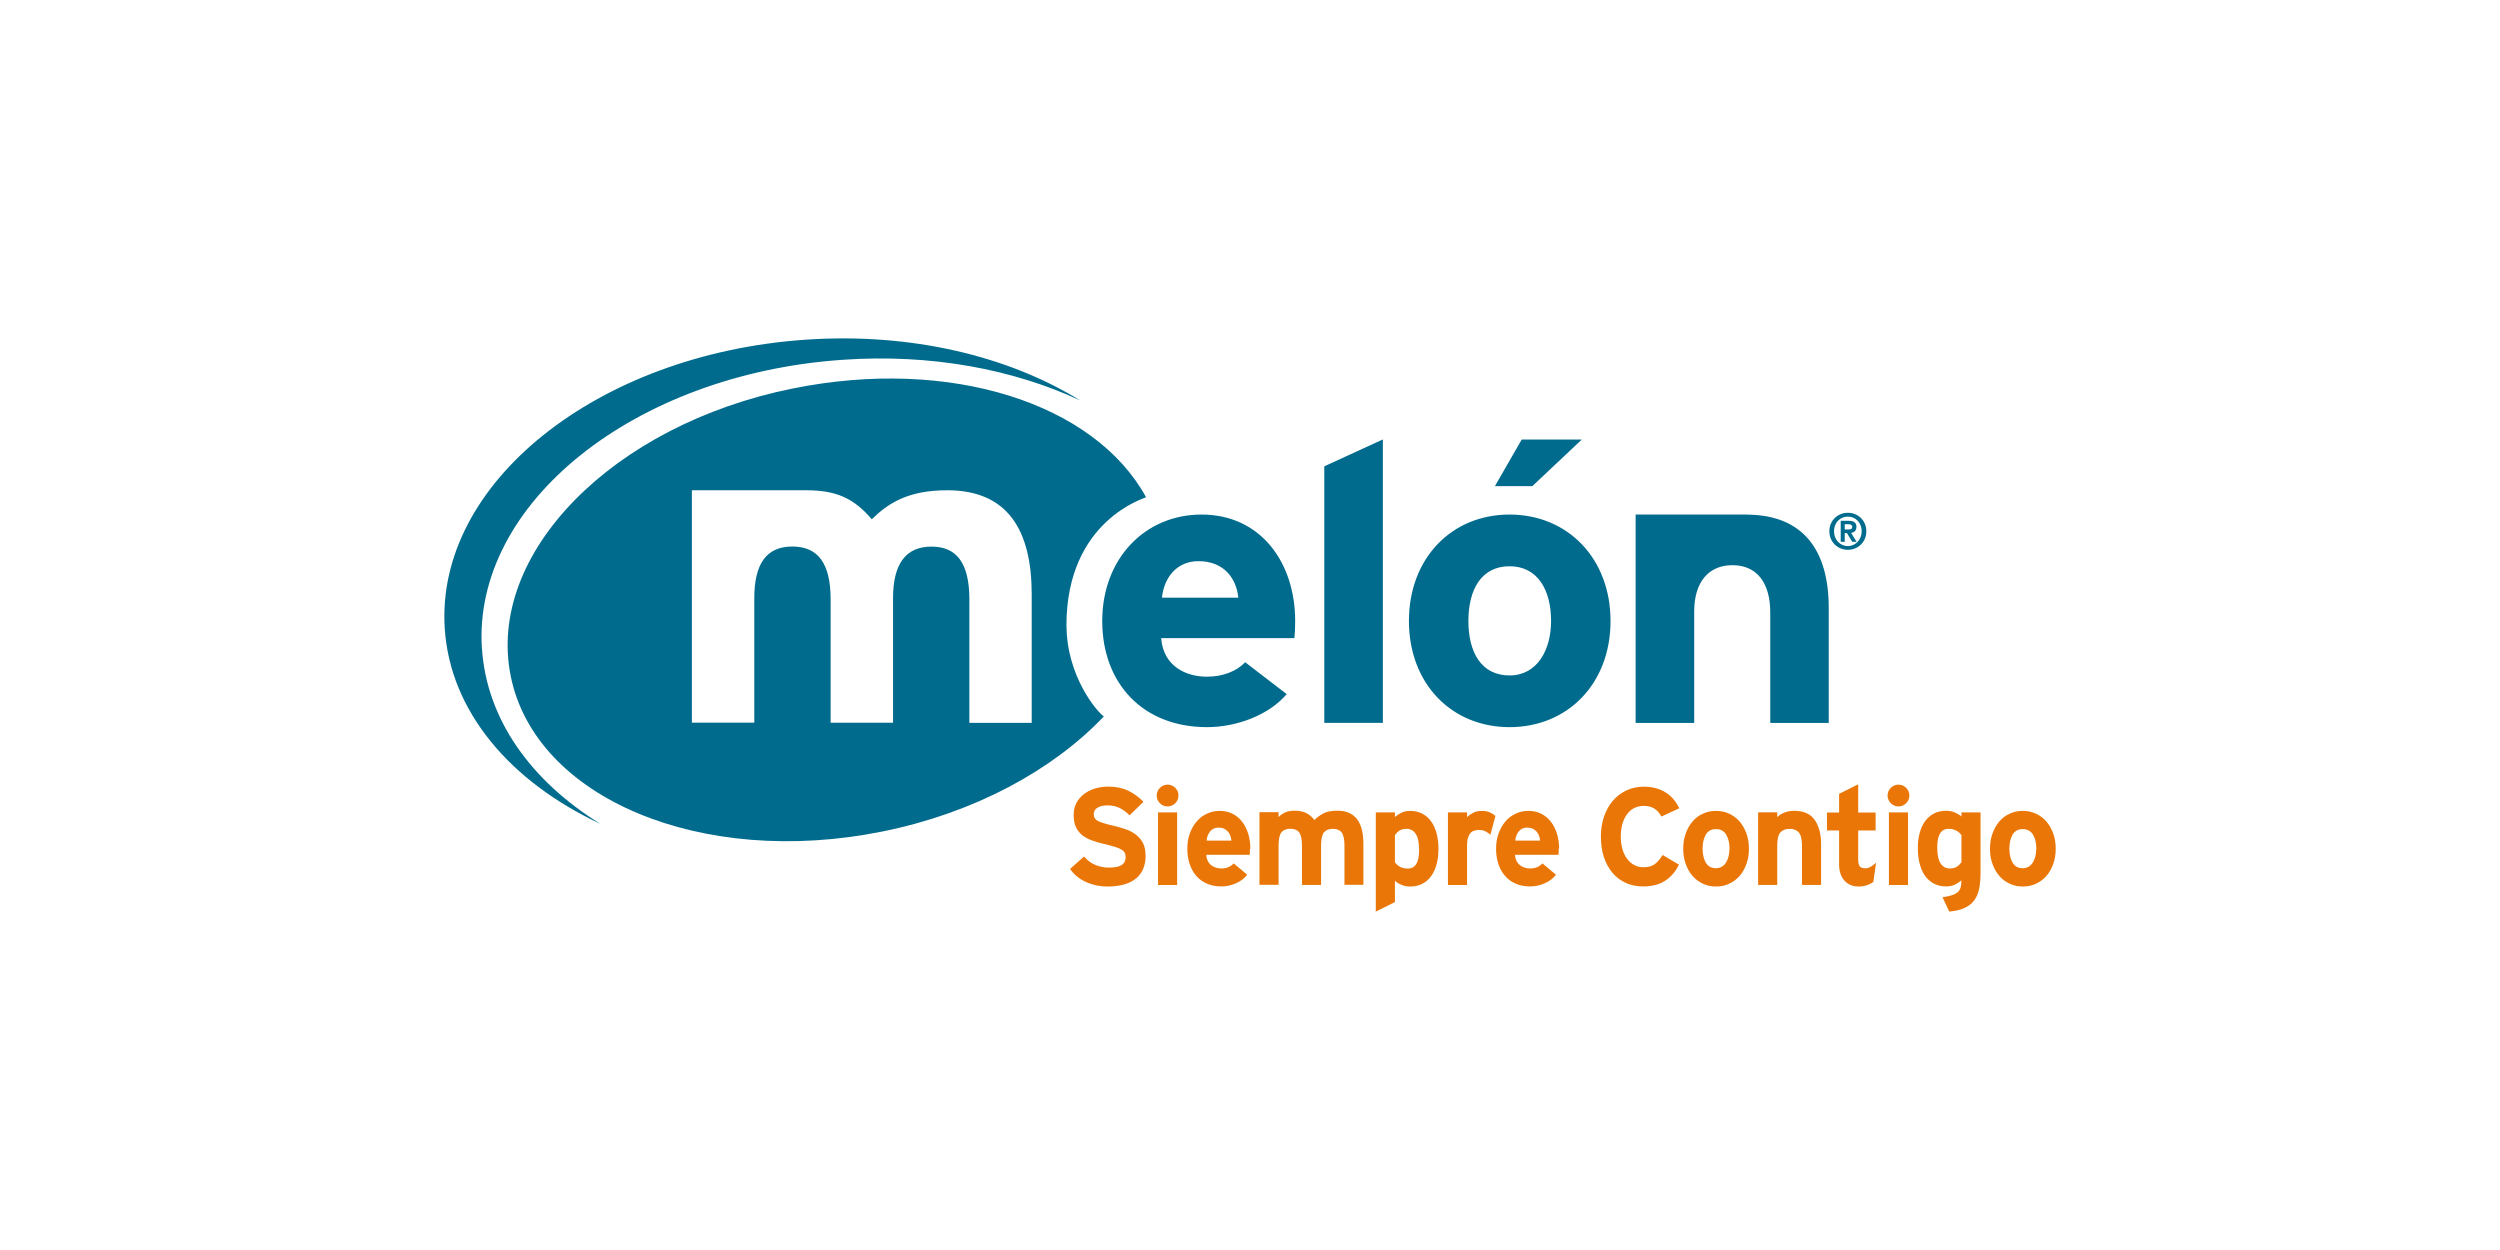 <svg xmlns="http://www.w3.org/2000/svg" id="Capa_1" viewBox="0 0 280 140"><defs><style>.cls-1{fill:#006b8d;}.cls-2{fill:#e97606;}</style></defs><path class="cls-1" d="M169.07,75.65c-3.15,0-4.61-2.57-4.61-6.1s1.46-6.13,4.61-6.13,4.65,2.66,4.65,6.13c0,3.18-1.51,6.1-4.65,6.1M169.07,57.63c-6.52,0-11.27,4.92-11.27,11.92s4.75,11.89,11.27,11.89,11.31-4.88,11.31-11.89-4.8-11.92-11.31-11.92M148.32,80.96h6.56v-31.74l-6.56,3.01v28.73ZM206.61,59.31v-.6h.35c.28,0,.49.06.49.3,0,.27-.21.29-.49.29h-.35ZM207.92,59.02c0-.5-.31-.69-.87-.69h-.89v2.35h.45v-.98h.24l.6.98h.49l-.62-1c.33-.04.6-.23.6-.66M206.96,61.16c-.88,0-1.55-.72-1.55-1.66s.66-1.64,1.55-1.64,1.55.71,1.55,1.64-.68,1.66-1.55,1.66M206.96,57.43c-1.1,0-2.07.83-2.07,2.07s.97,2.08,2.07,2.08,2.07-.84,2.07-2.08-.97-2.07-2.07-2.07M195.71,57.63h0s-12.52,0-12.52,0v23.34h6.56v-12.49c0-3.23,1.57-5.18,4.28-5.18s4.24,1.93,4.24,5.31v12.36h6.55v-12.88c0-6.41-2.82-10.4-9.1-10.45M115.55,80.96h-6.98v-13.8c0-4.03-1.37-5.94-4.24-5.94s-4.31,1.91-4.31,5.79v13.94h-6.99v-13.8c0-4.06-1.41-5.94-4.3-5.94s-4.25,1.94-4.25,5.79v13.94h-6.99v-26.03h12.81c3.39,0,5.36.92,7.34,3.25,1.82-1.79,4.05-3.25,8.45-3.25,6.78,0,9.46,4.47,9.46,11.66v14.38ZM119.44,70.06c0-11.88,8.94-14.3,8.92-14.37-5.77-10.53-21.94-15.74-39.56-12.18-20.22,4.07-34.37,18.51-31.6,32.21,2.76,13.7,21.39,21.5,41.62,17.41,10.34-2.09,19.09-6.87,24.81-12.89-.76-.5-4.18-4.53-4.18-10.19M53.97,72.61c-1.02-16.22,17.03-30.69,40.36-32.31,9.92-.7,19.18,1.06,26.65,4.55-8.02-4.96-18.95-7.63-30.82-6.8-23.31,1.62-41.38,16.09-40.35,32.31.59,9.32,7.35,17.2,17.43,21.91-7.74-4.78-12.75-11.69-13.26-19.66M130.14,66.94c.23-2.31,1.71-4.09,4.08-4.09,2.96,0,4.28,2.05,4.47,4.09h-8.55ZM134.57,57.63c-6.32,0-11.12,4.92-11.12,11.92s4.56,11.89,11.73,11.89c3.33,0,6.94-1.35,8.93-3.7l-4.65-3.57c-.95,1-2.48,1.62-4.28,1.62-2.37,0-4.89-1.18-5.13-4.32h14.92c.05-.43.09-1.05.09-1.92,0-6.52-3.84-11.92-10.49-11.92M177.16,49.23h-6.73l-3,5.22h4.19s5.52-5.2,5.54-5.22"></path><path class="cls-2" d="M128.31,95.84c0,.52-.08.99-.25,1.41-.17.42-.42.79-.77,1.09-.35.3-.79.54-1.32.7-.53.16-1.17.25-1.91.25-.91,0-1.73-.18-2.48-.53-.74-.35-1.32-.83-1.73-1.44l1.56-1.39c.38.44.81.76,1.28.95.47.19.97.29,1.49.29.65,0,1.13-.09,1.43-.28.3-.19.46-.48.46-.9,0-.18-.03-.33-.09-.46-.06-.13-.18-.25-.35-.36-.17-.11-.42-.22-.74-.32-.32-.1-.73-.21-1.24-.33-.49-.11-.95-.25-1.37-.4-.42-.15-.78-.35-1.08-.59-.3-.24-.53-.54-.7-.9-.17-.36-.25-.81-.25-1.35,0-.5.1-.94.3-1.33s.48-.72.83-1c.35-.27.76-.48,1.23-.63.47-.14.97-.22,1.51-.22.85,0,1.59.15,2.22.45.63.3,1.21.72,1.73,1.25l-1.56,1.52c-.35-.36-.73-.64-1.12-.83-.4-.19-.84-.29-1.34-.29-.29,0-.53.03-.73.09-.2.06-.36.13-.48.22s-.21.2-.26.31c-.05.11-.08.23-.08.36,0,.18.03.32.1.44.07.12.18.22.35.32.16.09.39.18.67.26.28.08.63.18,1.07.28.43.1.86.22,1.29.36.43.14.81.33,1.16.58.35.25.63.56.84.94.22.38.32.87.32,1.45"></path><path class="cls-2" d="M131.99,89.1c0,.33-.12.62-.36.86-.24.24-.53.36-.86.36s-.62-.12-.86-.36c-.24-.24-.36-.53-.36-.86s.12-.62.36-.86.53-.36.86-.36.62.12.86.36c.24.24.36.53.36.86M129.7,99.12v-8.13h2.14v8.13h-2.14Z"></path><path class="cls-2" d="M139.99,95.06c0,.15,0,.29,0,.39,0,.11-.01.2-.02.29h-4.87c.02.28.08.52.19.71.1.2.23.35.39.47.16.12.33.21.52.26.19.06.38.09.58.09.3,0,.57-.05.8-.15.24-.1.43-.24.59-.42l1.52,1.27c-.33.42-.76.75-1.29.97-.53.23-1.07.34-1.62.34-.59,0-1.12-.1-1.58-.3-.47-.2-.87-.48-1.19-.85-.33-.37-.58-.81-.76-1.33-.18-.52-.27-1.1-.27-1.74s.09-1.19.28-1.71c.19-.52.44-.97.77-1.35.32-.38.71-.67,1.15-.87.44-.21.92-.31,1.43-.31s1.02.11,1.45.33c.43.22.79.53,1.08.91.29.39.51.84.67,1.35.15.52.23,1.06.23,1.64M137.92,94.13c-.02-.19-.06-.36-.12-.53-.06-.17-.15-.32-.27-.46-.12-.14-.27-.25-.44-.33-.18-.08-.38-.12-.62-.12-.39,0-.71.14-.93.42-.23.28-.36.62-.4,1.04h2.8Z"></path><path class="cls-2" d="M150.58,99.12v-4.4c0-.72-.11-1.22-.32-1.49-.21-.27-.54-.4-.98-.4s-.77.13-.99.39c-.22.26-.32.75-.33,1.45v4.44h-2.14v-4.4c0-.72-.11-1.22-.32-1.49-.21-.27-.54-.4-.98-.4s-.77.13-.99.39c-.22.26-.32.75-.33,1.45v4.44h-2.14v-8.13h2.14v.54c.19-.2.42-.36.7-.5.28-.14.64-.21,1.08-.21.52,0,.94.08,1.28.24.34.16.66.43.96.8.28-.29.61-.53,1-.74s.92-.3,1.59-.3c.52,0,.96.09,1.32.26.37.17.67.42.9.74.23.32.4.72.51,1.18s.16.97.16,1.54v4.58h-2.14Z"></path><path class="cls-2" d="M161.1,95.16c0,.61-.07,1.17-.21,1.67-.14.51-.34.94-.61,1.31-.27.37-.6.65-.99.85-.39.2-.84.3-1.35.3-.36,0-.69-.06-.98-.19-.29-.12-.54-.27-.73-.45v2.38s-2.14,1.07-2.14,1.07v-11.11h2.14v.51c.21-.18.45-.33.72-.47.27-.14.61-.21,1-.21.43,0,.84.08,1.22.25.38.17.72.43,1.01.78.29.36.52.81.68,1.35.17.55.25,1.2.25,1.95M158.94,95.2c0-.84-.13-1.44-.38-1.81-.25-.37-.59-.56-1.01-.56-.33,0-.59.06-.79.19-.2.12-.37.29-.53.5v3.06c.34.46.82.7,1.44.7.85,0,1.27-.69,1.27-2.07"></path><path class="cls-2" d="M166.92,93.48c-.18-.15-.37-.28-.57-.38-.21-.1-.43-.15-.67-.15-.21,0-.39.03-.56.08-.17.05-.31.14-.43.28-.12.13-.21.31-.28.54-.07.23-.1.52-.1.87v4.4h-2.14v-8.13h2.14v.54c.19-.2.42-.36.69-.5.27-.14.6-.21.98-.21.35,0,.65.06.91.18.25.12.45.25.6.39l-.56,2.09Z"></path><path class="cls-2" d="M174.57,95.06c0,.15,0,.29,0,.39,0,.11-.01.2-.02.29h-4.87c.02.28.08.52.19.71.1.2.23.35.39.47.15.12.33.21.52.26.19.06.38.09.58.09.3,0,.57-.05.8-.15.24-.1.43-.24.59-.42l1.52,1.27c-.33.42-.76.75-1.29.97-.53.23-1.07.34-1.62.34-.59,0-1.12-.1-1.58-.3-.47-.2-.87-.48-1.19-.85-.33-.37-.58-.81-.76-1.33-.18-.52-.27-1.1-.27-1.74s.09-1.19.28-1.71c.19-.52.44-.97.77-1.35.32-.38.71-.67,1.15-.87.44-.21.92-.31,1.43-.31s1.02.11,1.45.33c.43.22.79.53,1.08.91.29.39.51.84.67,1.35.15.52.23,1.06.23,1.64M172.49,94.13c-.02-.19-.06-.36-.12-.53-.06-.17-.15-.32-.27-.46-.12-.14-.27-.25-.44-.33-.18-.08-.38-.12-.62-.12-.39,0-.71.14-.93.42-.23.28-.36.62-.4,1.04h2.8Z"></path><path class="cls-2" d="M186.07,91.44c-.2-.37-.45-.66-.77-.87-.31-.21-.72-.31-1.22-.31-.4,0-.76.09-1.08.26s-.59.41-.8.71c-.22.3-.38.67-.5,1.08-.11.42-.17.88-.17,1.39s.06.94.17,1.35c.11.42.28.78.5,1.09.22.31.49.55.81.73.32.18.68.26,1.08.26.5,0,.9-.11,1.21-.32.31-.22.62-.57.91-1.05l1.83,1.08c-.37.77-.88,1.37-1.54,1.8-.66.43-1.48.64-2.47.64-.71,0-1.36-.13-1.93-.39-.58-.26-1.08-.64-1.49-1.12s-.74-1.07-.97-1.76c-.23-.69-.34-1.46-.34-2.31,0-.83.12-1.58.36-2.27.24-.69.57-1.27.99-1.76.42-.49.93-.87,1.52-1.15.59-.27,1.24-.41,1.95-.41.51,0,.96.06,1.38.18.41.12.78.28,1.11.5.32.21.61.46.85.76.24.29.45.62.63.97l-2.01.93Z"></path><path class="cls-2" d="M195.88,95.06c0,.62-.09,1.19-.28,1.71-.19.52-.44.97-.77,1.34-.33.37-.71.66-1.17.87-.45.21-.94.31-1.47.31s-1.01-.1-1.46-.31c-.45-.21-.84-.5-1.16-.87-.32-.37-.58-.82-.77-1.34-.19-.52-.28-1.09-.28-1.71s.09-1.19.28-1.71c.19-.52.44-.97.77-1.35.32-.38.71-.67,1.16-.87.45-.21.94-.31,1.46-.31s1.02.1,1.47.31c.45.21.84.5,1.17.87.32.38.58.83.77,1.35.19.52.28,1.09.28,1.71M193.71,95.06c0-.62-.12-1.15-.37-1.57-.25-.42-.63-.63-1.15-.63s-.9.21-1.14.62c-.24.42-.36.94-.36,1.57s.12,1.16.36,1.57c.24.41.62.62,1.14.62.26,0,.48-.06.67-.18.19-.12.35-.28.47-.48.12-.2.22-.44.28-.7.06-.26.09-.54.09-.82"></path><path class="cls-2" d="M201.82,99.12v-4.4c0-.72-.12-1.22-.36-1.49-.24-.27-.58-.4-1.02-.4s-.79.13-1.03.39c-.24.26-.36.75-.36,1.45v4.44h-2.14v-8.13h2.14v.54c.19-.2.44-.36.77-.5.33-.14.7-.21,1.14-.21,1.03,0,1.79.33,2.27,1,.48.67.73,1.57.73,2.72v4.58h-2.14Z"></path><path class="cls-2" d="M209.79,98.79c-.18.14-.41.26-.71.36-.3.09-.61.14-.94.14s-.63-.06-.9-.18c-.27-.12-.49-.29-.68-.5-.19-.22-.33-.47-.43-.77-.1-.3-.15-.63-.15-.99v-3.84s-1.36,0-1.36,0v-2.01h1.36v-2.09s2.14-1.07,2.14-1.07v3.16s1.95,0,1.95,0v2.01h-1.95v3.27c0,.39.07.65.2.78.13.13.33.19.59.19.2,0,.38-.05.55-.14.17-.09.39-.25.66-.48l-.31,2.17Z"></path><path class="cls-2" d="M213.85,89.1c0,.33-.12.62-.36.86-.24.24-.53.36-.86.36s-.62-.12-.86-.36c-.24-.24-.36-.53-.36-.86s.12-.62.36-.86.53-.36.86-.36.62.12.86.36c.24.24.36.53.36.86M211.56,99.12v-8.13h2.14v8.13h-2.14Z"></path><path class="cls-2" d="M221.82,97.74c0,.67-.05,1.26-.15,1.77-.1.51-.28.94-.53,1.3-.26.36-.61.64-1.07.86-.45.22-1.04.36-1.75.43l-.76-1.61c.41-.06.76-.13,1.03-.22.27-.08.49-.2.66-.34s.28-.32.34-.54c.06-.22.09-.48.09-.79-.21.18-.45.33-.72.47-.27.14-.61.21-1,.21-.43,0-.84-.08-1.22-.25-.38-.16-.72-.43-1.01-.78s-.52-.8-.68-1.35c-.17-.54-.25-1.19-.25-1.96,0-.61.07-1.17.21-1.67.14-.51.34-.94.61-1.31.27-.37.6-.65.99-.85.39-.2.84-.3,1.35-.3.36,0,.69.06.98.19.29.12.54.27.74.45v-.46h2.14v6.75ZM219.68,93.53c-.34-.46-.82-.7-1.44-.7-.85,0-1.27.69-1.27,2.07,0,.84.13,1.44.38,1.81.25.37.59.56,1.01.56.33,0,.59-.06.79-.19.2-.12.37-.29.53-.5v-3.06Z"></path><path class="cls-2" d="M230.24,95.06c0,.62-.09,1.19-.28,1.71-.19.52-.44.97-.77,1.34-.33.37-.71.66-1.17.87-.45.21-.94.31-1.47.31s-1.01-.1-1.46-.31c-.45-.21-.84-.5-1.16-.87-.32-.37-.58-.82-.77-1.34-.19-.52-.28-1.09-.28-1.71s.09-1.19.28-1.71c.19-.52.44-.97.77-1.35.32-.38.71-.67,1.16-.87.45-.21.94-.31,1.46-.31s1.02.1,1.47.31c.45.21.84.5,1.17.87.32.38.58.83.77,1.35.19.52.28,1.09.28,1.71M228.07,95.06c0-.62-.12-1.15-.37-1.57-.25-.42-.63-.63-1.15-.63s-.9.21-1.14.62c-.24.42-.36.94-.36,1.57s.12,1.16.36,1.57c.24.41.62.62,1.14.62.26,0,.48-.06.67-.18.19-.12.35-.28.47-.48.12-.2.22-.44.28-.7.06-.26.09-.54.09-.82"></path></svg>
